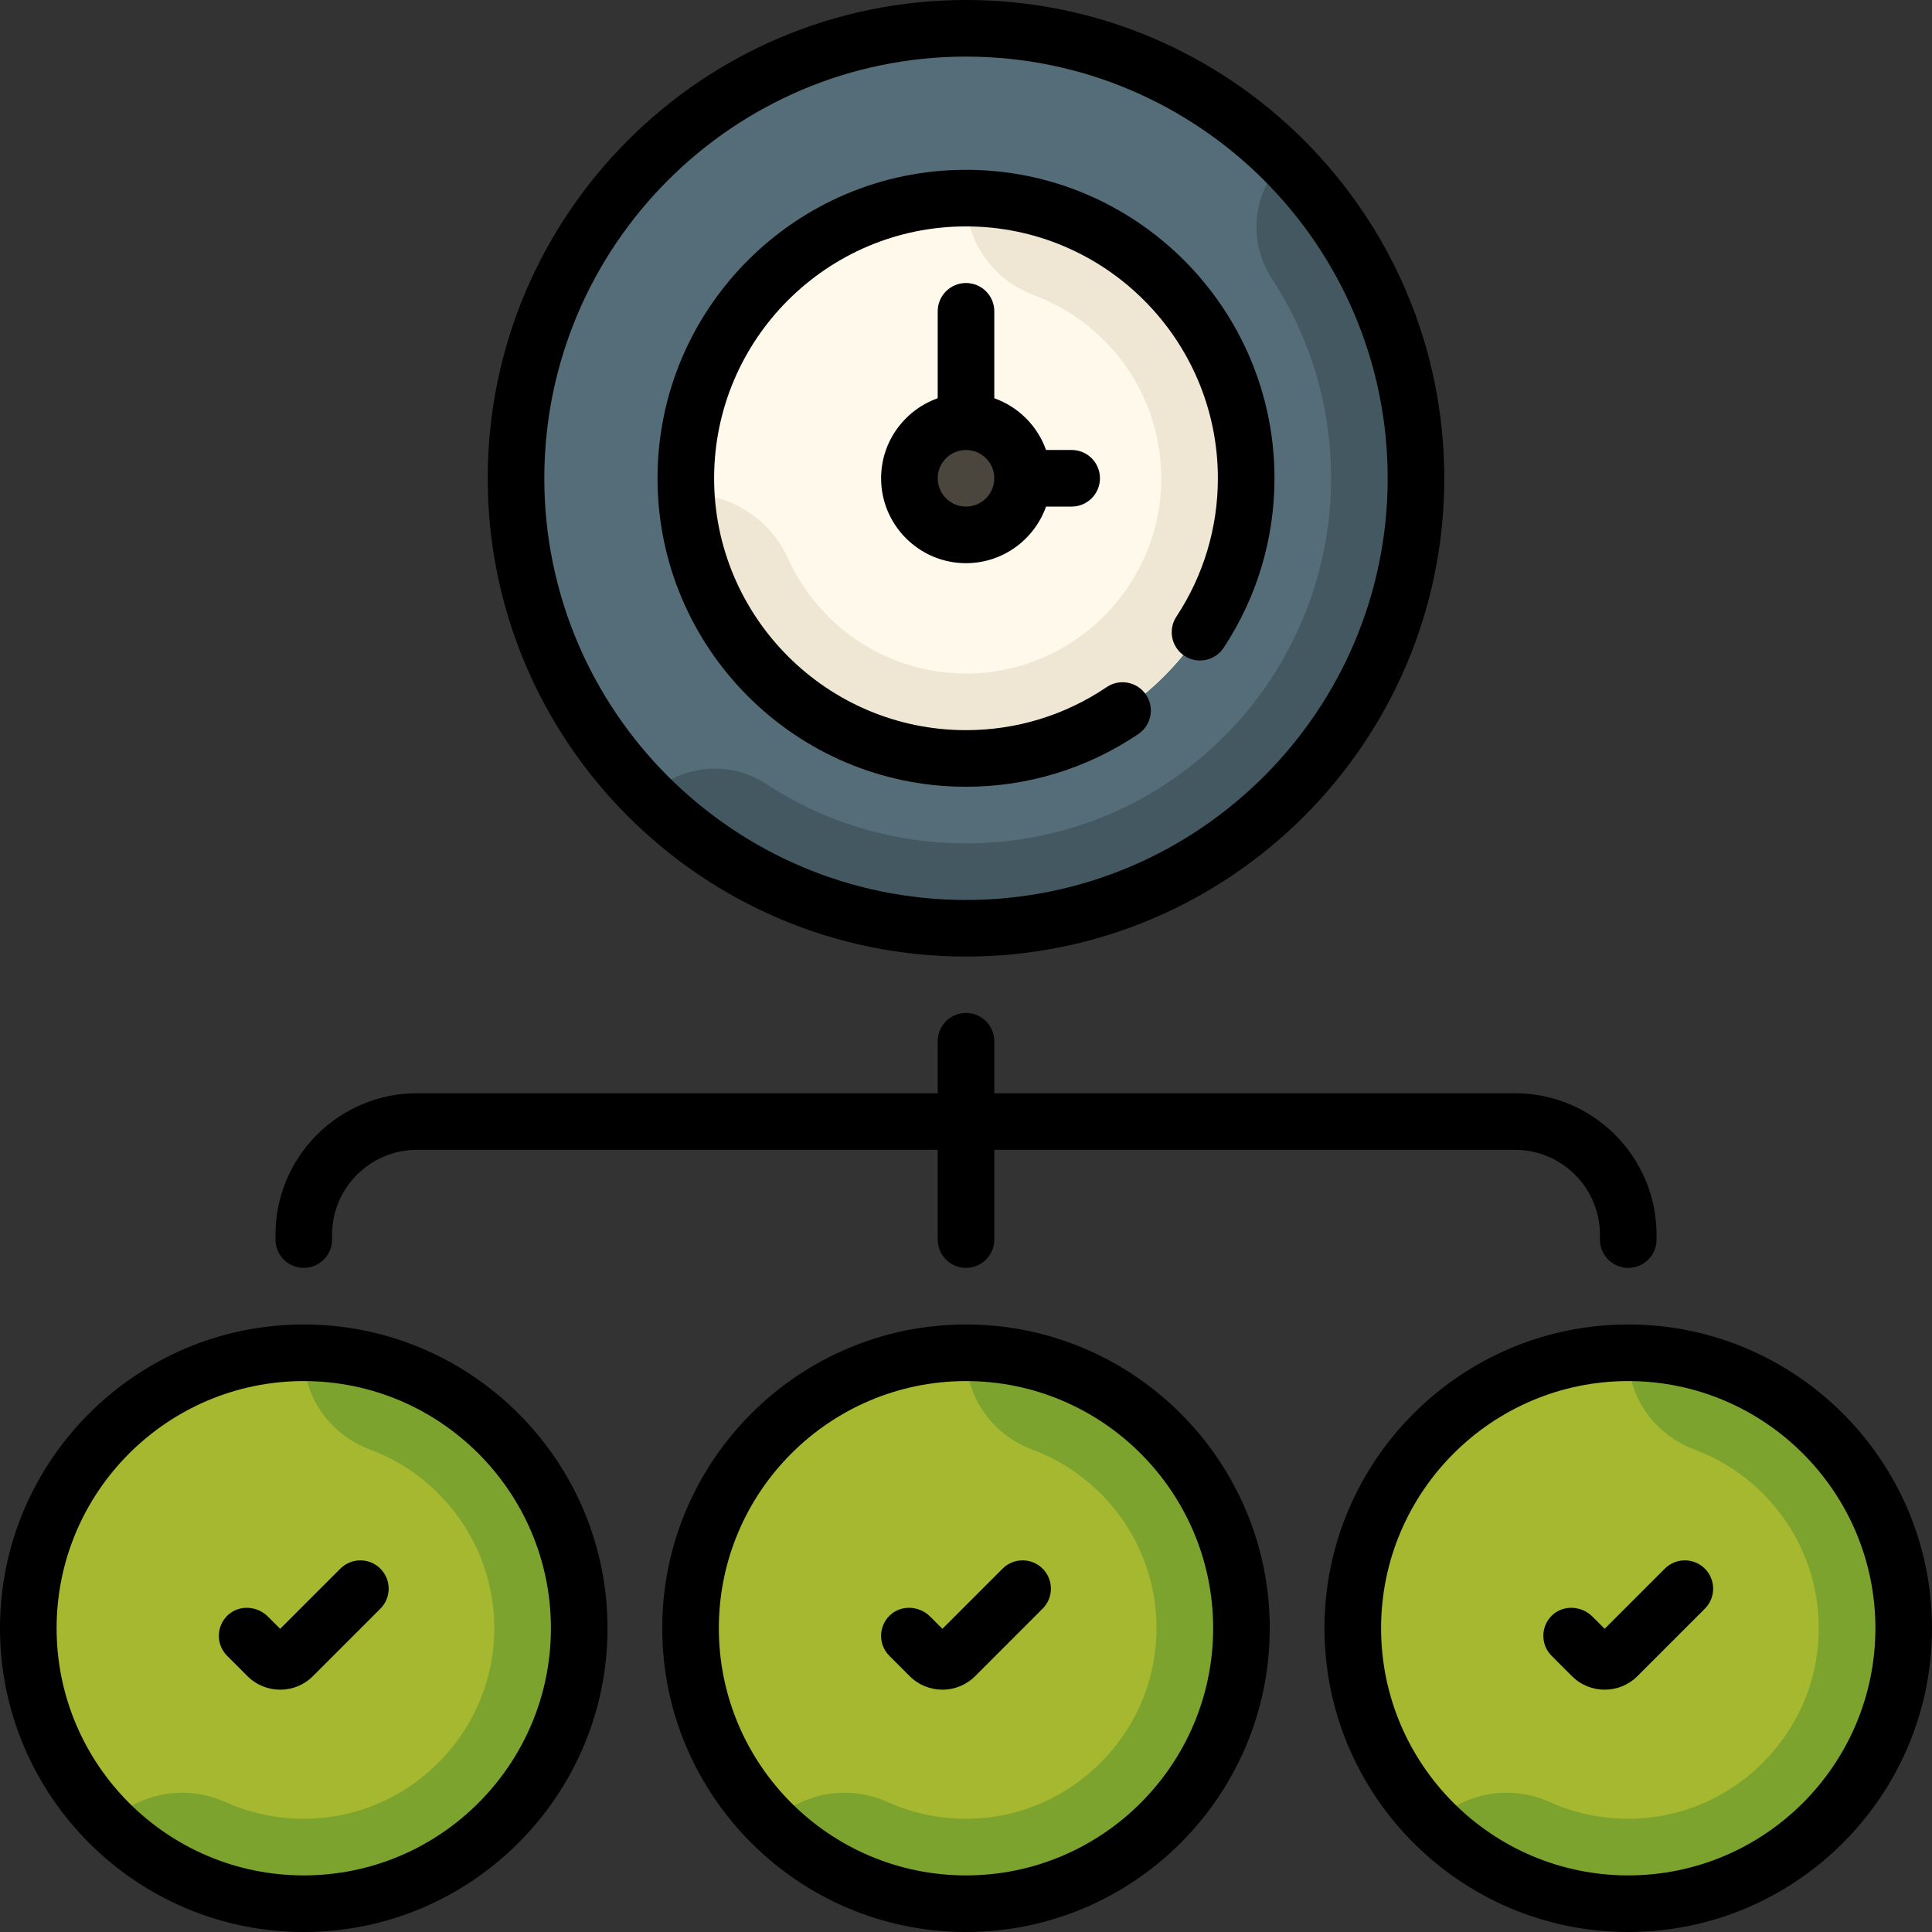 <svg xmlns="http://www.w3.org/2000/svg" xmlns:xlink="http://www.w3.org/1999/xlink" id="Capa_1" x="0px" y="0px" viewBox="0 0 512 512" style="enable-background:new 0 0 512 512;" xml:space="preserve"><rect x="0" y="0" width="512" height="512" fill="#333333" stroke="none"/><circle style="fill:#556D78;" cx="256" cy="126.75" r="119.25"></circle><path style="fill:#435860;" d="M340.323,42.427L340.323,42.427c-8.41,8.41-9.733,21.554-3.223,31.507 c10.357,15.833,15.832,34.385,15.645,53.774c-0.24,24.937-10.192,48.964-27.654,66.768C306.743,213.184,282.164,223.5,256,223.5 c-19.089,0-37.335-5.491-52.932-15.727c-9.9-6.496-23.016-5.075-31.389,3.298l-0.001,0.001 c21.806,21.806,52.019,35.207,85.36,34.923c64.745-0.551,117.657-53.463,118.208-118.208 C375.529,94.447,362.129,64.234,340.323,42.427z"></path><path style="fill:#FFF9EB;" d="M256,201c-40.941,0-74.25-33.309-74.25-74.25S215.059,52.5,256,52.5s74.25,33.309,74.25,74.25 S296.941,201,256,201z"></path><path style="fill:#EFE6D3;" d="M256,52.5v0.2c0,11.484,7.306,21.532,18.063,25.552c20.823,7.781,35.335,28.609,33.536,52.485 c-1.927,25.588-22.79,46.119-48.404,47.666c-22.326,1.349-41.864-11.551-50.383-30.45c-4.748-10.532-15.401-17.152-26.954-17.152 l0,0c2.066,38.517,33.85,69.297,72.412,70.179c41.728,0.953,75.979-32.714,75.979-74.23C330.25,85.809,296.941,52.5,256,52.5z"></path><path style="fill:#4A463E;" d="M256,141.75c-8.271,0-15-6.729-15-15s6.729-15,15-15s15,6.729,15,15S264.271,141.75,256,141.75z"></path><circle style="fill:#A6B730;" cx="80.5" cy="431.5" r="73"></circle><path style="fill:#7CA32E;" d="M130.967,433.347c-0.939,26.183-22.222,47.575-48.401,48.612c-8.007,0.317-15.775-1.213-22.822-4.392 c-10.466-4.721-22.746-2.569-30.865,5.549l0,0c13.745,13.747,32.947,22.037,54.078,21.343c38.449-1.262,69.618-32.741,70.523-71.2 c0.968-41.121-32.077-74.76-72.979-74.76v0.785c0,11.184,7.119,20.969,17.598,24.877 C117.837,391.525,131.772,410.898,130.967,433.347z"></path><circle style="fill:#A6B730;" cx="256" cy="431.5" r="73"></circle><path style="fill:#7CA32E;" d="M306.467,433.347c-0.939,26.183-22.222,47.575-48.401,48.612c-8.007,0.317-15.775-1.213-22.822-4.392 c-10.466-4.721-22.746-2.569-30.865,5.549l0,0c13.745,13.747,32.947,22.037,54.078,21.343c38.449-1.262,69.618-32.741,70.523-71.2 c0.968-41.121-32.077-74.76-72.979-74.76v0.785c0,11.184,7.119,20.969,17.598,24.877 C293.337,391.525,307.272,410.898,306.467,433.347z"></path><circle style="fill:#A6B730;" cx="431.5" cy="431.5" r="73"></circle><path style="fill:#7CA32E;" d="M481.967,433.347c-0.939,26.183-22.222,47.575-48.401,48.612c-8.007,0.317-15.775-1.213-22.822-4.392 c-10.466-4.721-22.746-2.569-30.865,5.549l0,0c13.745,13.747,32.947,22.037,54.078,21.343c38.449-1.262,69.618-32.741,70.523-71.2 c0.968-41.121-32.077-74.76-72.979-74.76v0.785c0,11.184,7.119,20.969,17.598,24.877 C468.837,391.525,482.772,410.898,481.967,433.347z"></path><path d="M256,208.5c16.357,0,32.156-4.836,45.687-13.985c3.432-2.32,4.332-6.982,2.012-10.414 c-2.319-3.431-6.983-4.333-10.414-2.012C282.244,189.554,269.352,193.5,256,193.5c-36.806,0-66.75-29.944-66.75-66.75 S219.194,60,256,60s66.75,29.944,66.75,66.75c0,13.085-3.802,25.762-10.994,36.66c-2.281,3.457-1.328,8.109,2.129,10.391 c3.458,2.282,8.107,1.328,10.391-2.129c8.815-13.357,13.475-28.891,13.475-44.922C337.75,81.673,301.077,45,256,45 s-81.75,36.673-81.75,81.75S210.923,208.5,256,208.5z"></path><path d="M256,253.5c69.891,0,126.75-56.859,126.75-126.75S325.891,0,256,0S129.25,56.859,129.25,126.75S186.109,253.5,256,253.5z  M256,15c61.619,0,111.75,50.131,111.75,111.75S317.619,238.5,256,238.5s-111.75-50.131-111.75-111.75S194.381,15,256,15z"></path><path d="M256,75c-4.142,0-7.5,3.357-7.5,7.5v23.04c-8.729,3.096-15,11.433-15,21.21c0,12.406,10.094,22.5,22.5,22.5 c9.777,0,18.114-6.271,21.21-15H284c4.142,0,7.5-3.357,7.5-7.5s-3.358-7.5-7.5-7.5h-6.79c-2.264-6.382-7.328-11.446-13.71-13.71 V82.5C263.5,78.357,260.142,75,256,75z M256,134.25c-4.136,0-7.5-3.364-7.5-7.5s3.364-7.5,7.5-7.5c4.136,0,7.5,3.364,7.5,7.5 S260.136,134.25,256,134.25z"></path><path d="M80.5,351C36.112,351,0,387.112,0,431.5S36.112,512,80.5,512s80.5-36.112,80.5-80.5S124.888,351,80.5,351z M80.5,497 C44.383,497,15,467.617,15,431.5S44.383,366,80.5,366s65.5,29.383,65.5,65.5S116.617,497,80.5,497z"></path><path d="M256,351c-44.388,0-80.5,36.112-80.5,80.5S211.612,512,256,512s80.5-36.112,80.5-80.5S300.388,351,256,351z M256,497 c-36.117,0-65.5-29.383-65.5-65.5S219.883,366,256,366s65.5,29.383,65.5,65.5S292.117,497,256,497z"></path><path d="M80.5,335.998c4.143,0,7.5-3.357,7.5-7.5v-1.279c0-12.406,10.094-22.5,22.5-22.5h138v23.779c0,4.143,3.357,7.5,7.5,7.5 s7.5-3.357,7.5-7.5v-23.779h138c12.406,0,22.5,10.094,22.5,22.5v1.279c0,4.143,3.357,7.5,7.5,7.5s7.5-3.357,7.5-7.5v-1.279 c0-20.678-16.822-37.5-37.5-37.5h-138v-13.778c0-4.143-3.357-7.5-7.5-7.5s-7.5,3.357-7.5,7.5v13.778h-138 c-20.678,0-37.5,16.822-37.5,37.5v1.279C73,332.641,76.357,335.998,80.5,335.998z"></path><path d="M265.696,415.708l-15.946,15.946l-3.225-3.226c-2.904-2.904-7.674-3.198-10.663-0.382 c-3.093,2.914-3.148,7.784-0.165,10.768l3.447,3.447l1.929,1.929c4.793,4.793,12.564,4.793,17.357,0l1.929-1.929l15.946-15.946 c2.929-2.93,2.929-7.678,0-10.607C273.374,412.78,268.626,412.78,265.696,415.708z"></path><path d="M90.196,415.708L74.25,431.654l-3.225-3.226c-2.904-2.904-7.674-3.198-10.663-0.382c-3.093,2.914-3.148,7.784-0.165,10.768 l3.447,3.447l1.929,1.929c4.793,4.793,12.564,4.793,17.357,0l1.929-1.929l15.946-15.946c2.929-2.93,2.929-7.678,0-10.607 C97.874,412.78,93.126,412.78,90.196,415.708z"></path><path d="M431.5,351c-44.388,0-80.5,36.112-80.5,80.5s36.112,80.5,80.5,80.5s80.5-36.112,80.5-80.5S475.888,351,431.5,351z  M431.5,497c-36.117,0-65.5-29.383-65.5-65.5s29.383-65.5,65.5-65.5s65.5,29.383,65.5,65.5S467.617,497,431.5,497z"></path><path d="M441.196,415.708l-15.946,15.946l-3.225-3.226c-2.904-2.904-7.674-3.198-10.663-0.382 c-3.093,2.914-3.148,7.784-0.165,10.768l3.447,3.447l1.929,1.929c4.793,4.793,12.564,4.793,17.357,0l1.929-1.929l15.946-15.946 c2.929-2.93,2.929-7.678,0-10.607C448.874,412.78,444.126,412.78,441.196,415.708z"></path><g></g><g></g><g></g><g></g><g></g><g></g><g></g><g></g><g></g><g></g><g></g><g></g><g></g><g></g><g></g></svg>